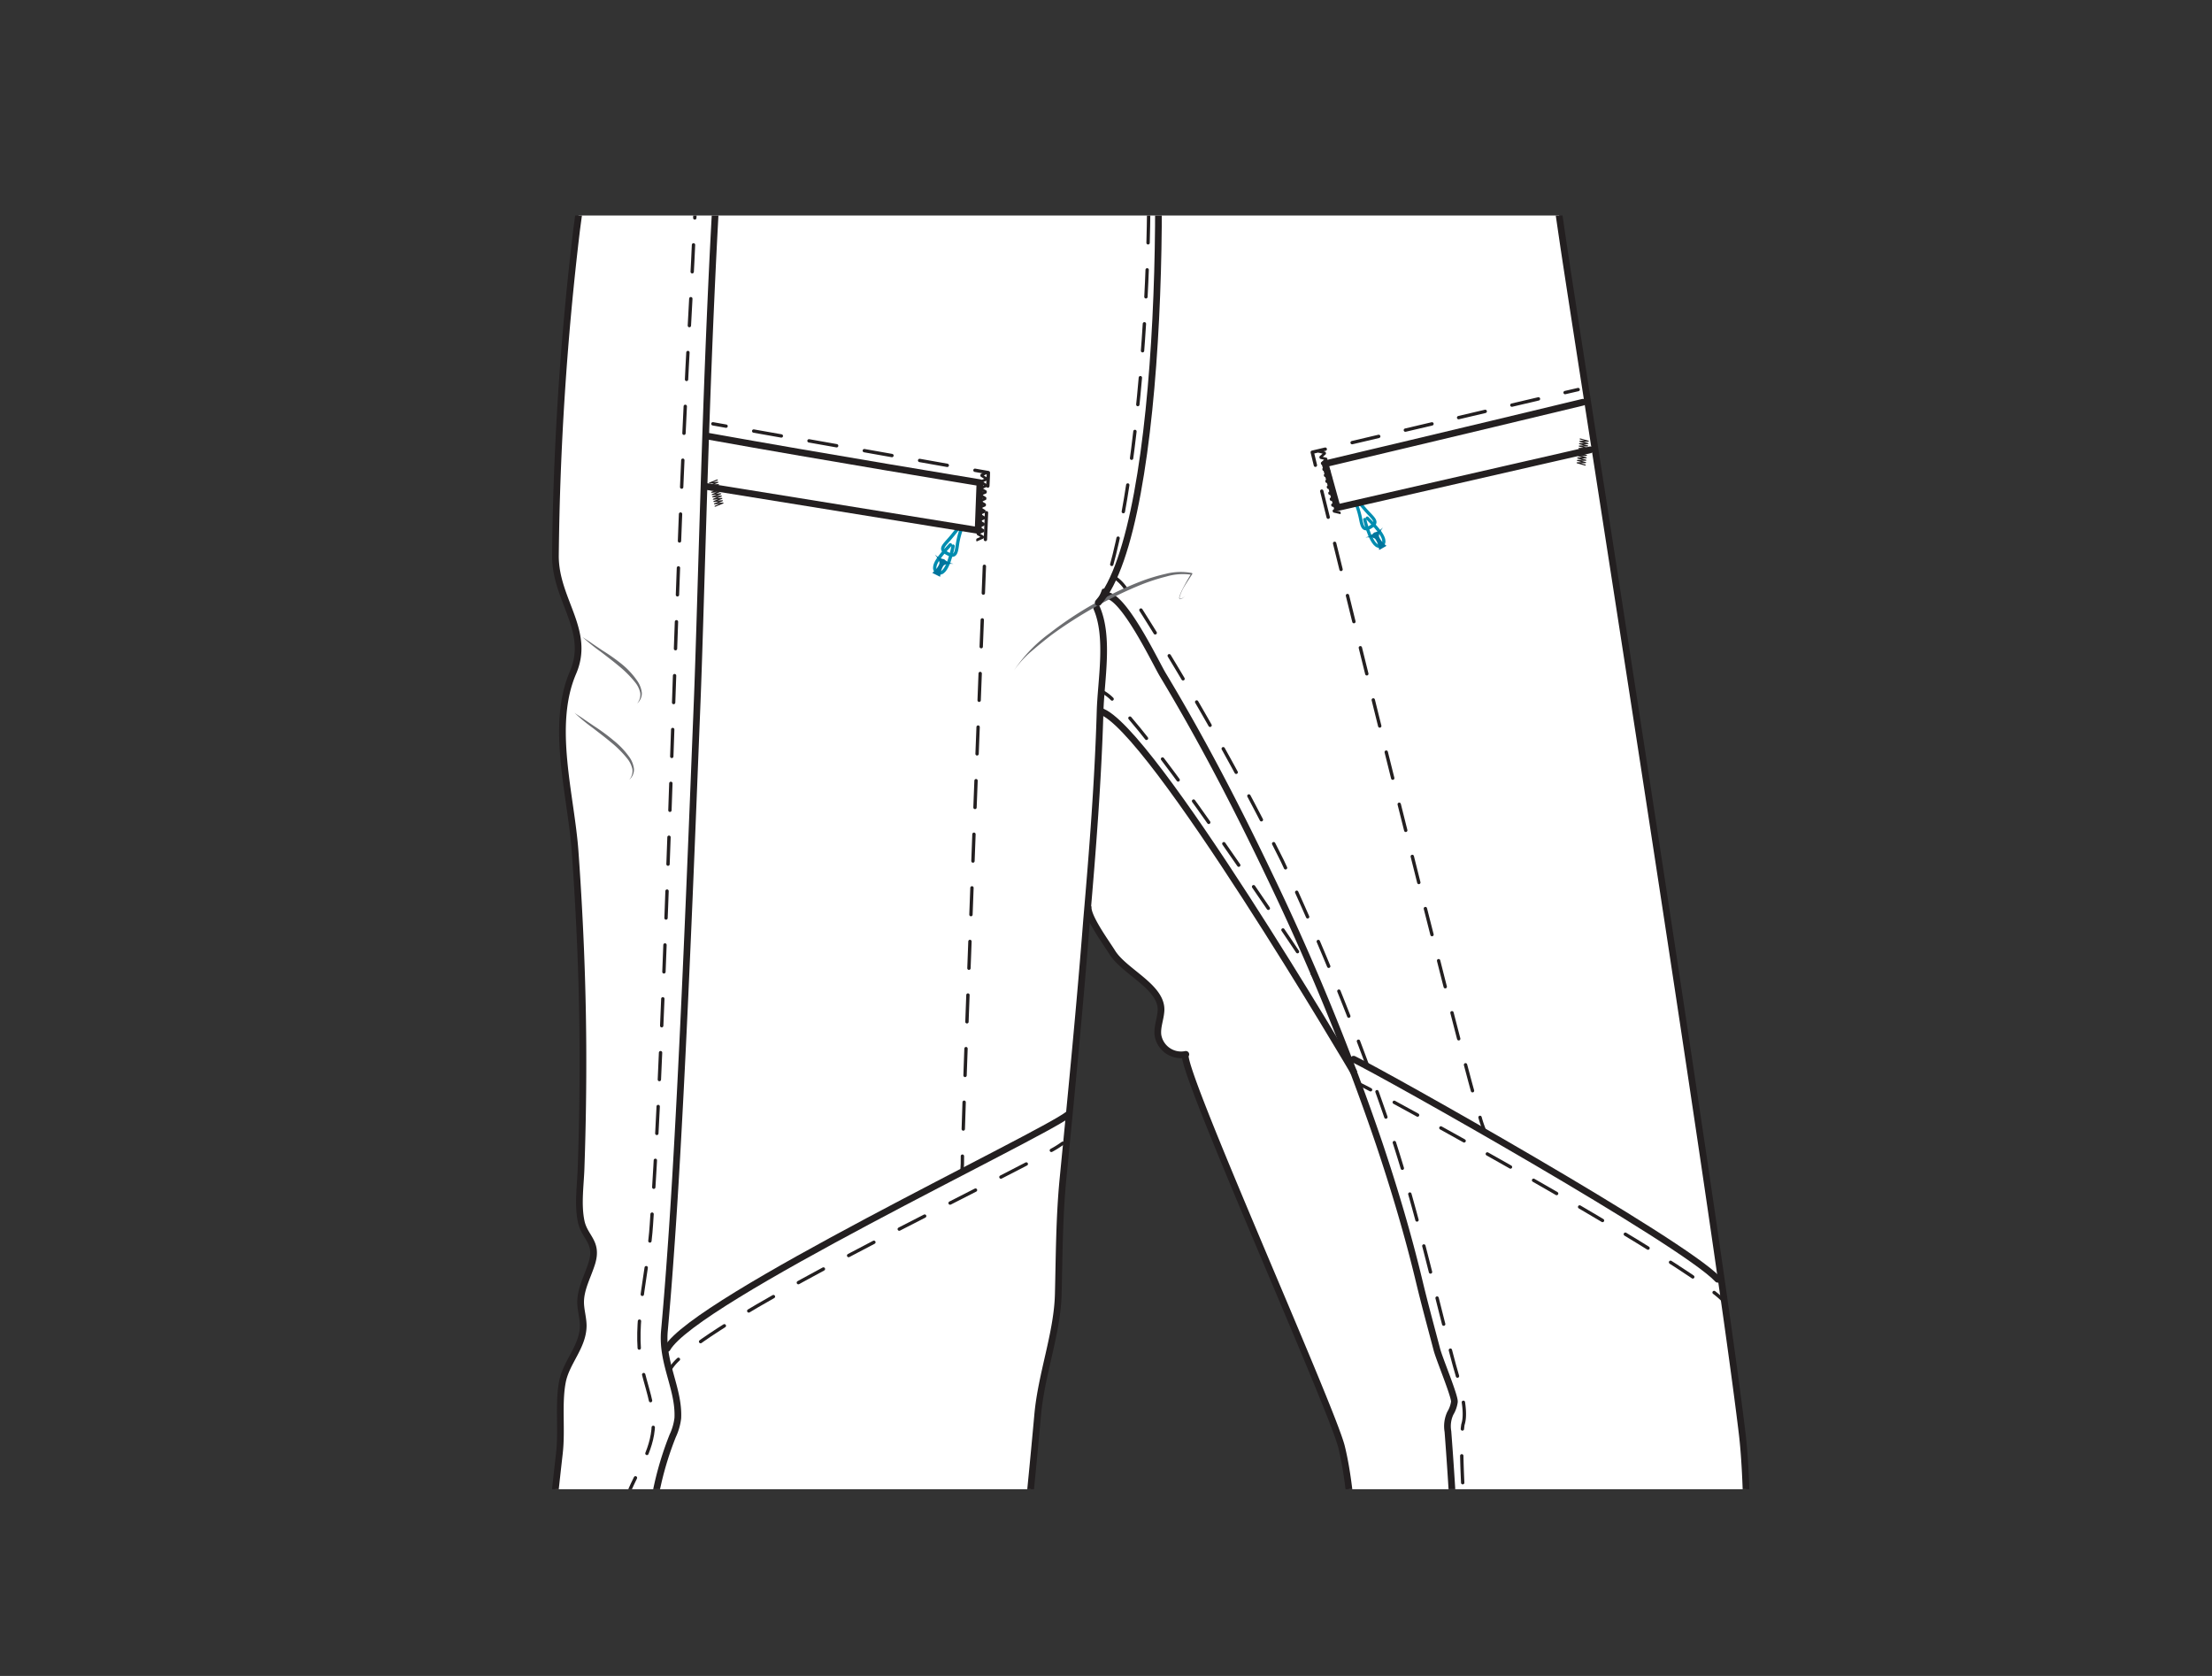 <svg xmlns="http://www.w3.org/2000/svg" xmlns:xlink="http://www.w3.org/1999/xlink" viewBox="0 0 330 250"><rect x="0" y="0" width="330" height="250" fill="#333333" stroke="none"/><defs><style>.cls-1,.cls-11,.cls-12,.cls-13,.cls-14,.cls-15,.cls-16,.cls-17,.cls-18,.cls-19,.cls-2,.cls-20,.cls-21,.cls-22,.cls-23,.cls-24,.cls-3,.cls-7,.cls-8,.cls-9{fill:none;}.cls-11,.cls-12,.cls-13,.cls-14,.cls-15,.cls-16,.cls-17,.cls-18,.cls-19,.cls-2,.cls-20,.cls-21,.cls-22,.cls-23,.cls-24,.cls-6,.cls-7,.cls-8,.cls-9{stroke:#231f20;}.cls-11,.cls-12,.cls-14,.cls-15,.cls-16,.cls-17,.cls-18,.cls-19,.cls-2,.cls-20,.cls-21,.cls-22,.cls-23,.cls-24,.cls-3,.cls-6,.cls-7,.cls-8,.cls-9{stroke-linecap:round;stroke-linejoin:round;}.cls-2{stroke-width:0.25px;}.cls-3{stroke:#008db0;}.cls-11,.cls-12,.cls-14,.cls-15,.cls-16,.cls-3,.cls-8,.cls-9{stroke-width:0.5px;}.cls-4{fill:#00759d;}.cls-5{clip-path:url(#clip-path);}.cls-6{fill:#fff;}.cls-9{stroke-dasharray:4.01 4.01;}.cls-10{fill:#6d6e71;}.cls-11{stroke-dasharray:4.02 4.02;}.cls-12{stroke-dasharray:4.03 4.03;}.cls-13{stroke-miterlimit:10;}.cls-14{stroke-dasharray:3.9 3.9;}.cls-15{stroke-dasharray:3.97 3.97;}.cls-16{stroke-dasharray:4.26 4.26;}.cls-18,.cls-19,.cls-20{stroke-width:0.5px;}.cls-19{stroke-dasharray:4.08 4.08;}.cls-20{stroke-dasharray:4.01 4.01;}.cls-21{stroke-width:1px;}.cls-22,.cls-23,.cls-24{stroke-width:0.5px;}.cls-23{stroke-dasharray:4.19 4.19;}.cls-24{stroke-dasharray:4 4;}</style><clipPath id="clip-path"><polyline class="cls-1" points="205.57 32.15 300 32.15 300 222.15 30 222.15 30 32.15 205.57 32.15"/></clipPath><symbol id="zip_pull_extention_4" data-name="zip pull extention 4" viewBox="0 0 3.06 8.02"><path class="cls-3" d="M1.36,3c-.16.76-1.54,4.51.17,4.6S1.82,3,1.82,3"/><path class="cls-4" d="M1.76,8A1.68,1.68,0,0,1,.87,8a3.19,3.19,0,0,0,.32-1.68c-.1-.58-1.51-1-1.12-.93a2.38,2.38,0,0,0,1.4,0h.12a2.38,2.38,0,0,0,1.4,0c.4-.09-1,.35-1.12.93A3.19,3.19,0,0,0,2.19,8,1.68,1.68,0,0,1,1.3,8"/><path class="cls-3" d="M1.27.25c-.18,1-.32,1.67-.49,2.3C.41,3.93.33,4.39,1.7,4.39c1.21,0,1-.69.62-1.81A12.15,12.15,0,0,1,1.77.25"/></symbol><symbol id="bar_tack_3" data-name="bar tack 3" viewBox="0 0 6.19 1.44"><polyline class="cls-2" points="0.13 0.13 0.41 1.31 0.69 0.13 0.97 1.31 1.25 0.13 1.53 1.31 1.81 0.13 2.09 1.31 2.38 0.13 2.66 1.31 2.94 0.13 3.22 1.31 3.5 0.13 3.78 1.31 4.07 0.13 4.35 1.31 4.63 0.13 4.91 1.31 5.2 0.13 5.48 1.31 5.77 0.13 6.06 1.31"/></symbol></defs><g id="rectangle-inner_margin" data-name="rectangle-inner margin"><polyline class="cls-1" points="205.57 30 300 30 300 220 30 220 30 30 205.57 30"/></g><g id="shell_pants" data-name="shell pants"><g class="cls-5"><g id="basic_pants" data-name="basic pants"><path id="outline_pants" data-name="outline pants" class="cls-6" d="M163.61,90.69c1.9,4.37.64,10.8.51,15.38-.3,10.35-1.11,20.68-2,31-1,12.92-2.27,25.81-3.53,38.71-.57,5.82-.57,11.68-.71,17.26-.14,5.82-2.52,11.89-3.07,18-5.09,56.21-13.78,112-23.56,167.62q-2.26,12.84-4.67,25.67c-.44,2.32-.46,8.25-2.06,10.14-2.35,2.74-45.46-5-55.14-8.15-.46-.15,4-100.26,14.08-189.6.39-3.43-.18-7.39.45-10.61.57-2.94,3.07-5.22,3.1-8.33,0-1.18-.38-2.33-.39-3.52,0-2.05,1.09-3.92,1.69-5.88.94-3.13-1.1-3.76-1.61-6.19-.55-2.65-.06-5.61,0-8.33q.31-9,.26-17.95c-.06-9.63-.47-19.25-1.16-28.86-.6-8.4-3.73-18.72-.33-26.69C88.19,94.1,82.9,89.58,82.86,83A447.36,447.36,0,0,1,86,34.49C89.1,10.57,94.92-9,96.74-17.32c29.28,16.88,92.14,29,129,12.46,2.37,5.3,5.88,30.35,7.42,40.81,2.43,16.46,22.79,145,26.74,177.81,3.73,30.9-7.73,170.66-8.26,170.83-9.67,3.17-55.74,4-58.08,1.24-.52-.61,14.25-139,6.58-170-1.48-6-24.9-58.12-23.23-58.55a3.5,3.5,0,0,1-4.16-2.86c-.15-1.25.41-2.48.46-3.74.11-3.5-5.52-5.74-7.3-8.65-.77-1.25-3.63-5.15-3.57-6.68"/><path id="inseam" class="cls-7" d="M165,88.8c2.64,0,7.41,10.08,8.47,11.84,5.84,9.7,11.07,19.79,15.94,30a356.39,356.39,0,0,1,16.33,39.9c2.28,6.79,4.33,13.67,6,20.64.8,3.35,1.76,6.83,2.63,10.16.38,1.43,2.75,7.09,2.6,7.81a4.48,4.48,0,0,1-.6,1.66,4.56,4.56,0,0,0-.36,2.72c2.45,32.06,2.27,64.82,1.56,97.1-.56,25.32-1.27,51-4.83,76.1"/><g id="_topstitch_inseam" data-name=" topstitch inseam"><path class="cls-8" d="M166.53,86.3a5.93,5.93,0,0,1,1.37,1.44"/><path class="cls-9" d="M170.21,91a422.77,422.77,0,0,1,21.1,37.43,393.71,393.71,0,0,1,15.62,38.71c4.28,12.56,6.8,24.37,10,36.35.51,1.87,2.1,6.69,1.32,9-.55,3.54.27,12.92.6,20.94q.53,12.84.74,25.7.44,25.54-.13,51.11c-.51,24.37-1.19,48.93-3.84,73.19"/></g><g id="crotch_mark" data-name="crotch mark"><path class="cls-10" d="M151.28,100a21.9,21.9,0,0,1,5.37-5.58,52.82,52.82,0,0,1,6.48-4.31,49.71,49.71,0,0,1,7-3.36,26.9,26.9,0,0,1,3.74-1.14,9,9,0,0,1,3.91-.14.12.12,0,0,1,.1.15s0,0,0,0c-.46.72-.95,1.43-1.37,2.17A6.43,6.43,0,0,0,176,89a.49.49,0,0,0,0,.29c0,.08.17,0,.25,0a2.36,2.36,0,0,0,.53-.36,2.81,2.81,0,0,1-.51.4c-.08,0-.24.11-.32,0a.56.56,0,0,1,0-.34,6.65,6.65,0,0,1,.51-1.2c.39-.76.82-1.51,1.27-2.25l.08.2A8.78,8.78,0,0,0,174,86a30,30,0,0,0-3.66,1.18,58.48,58.48,0,0,0-6.95,3.36,64,64,0,0,0-6.5,4.16c-1,.77-2,1.58-3,2.44A15.31,15.31,0,0,0,151.28,100Z"/></g><g id="butt_gather" data-name="butt gather"><path class="cls-10" d="M86.88,95c.47.35,1,.65,1.47,1l1.48,1A29,29,0,0,1,92.68,99a11.89,11.89,0,0,1,2.43,2.62,3.9,3.9,0,0,1,.64,1.7,1.94,1.94,0,0,1-.7,1.61,2,2,0,0,0,.46-1.59,3.7,3.7,0,0,0-.72-1.51,16.08,16.08,0,0,0-2.43-2.45c-.89-.75-1.82-1.45-2.75-2.17A26.31,26.31,0,0,1,86.88,95Z"/><path class="cls-10" d="M85.71,106.33c.47.35,1,.65,1.47,1l1.48,1a29,29,0,0,1,2.85,2.1A12.39,12.39,0,0,1,93.94,113a3.91,3.91,0,0,1,.64,1.69,2,2,0,0,1-.7,1.62,2,2,0,0,0,.46-1.59,3.83,3.83,0,0,0-.72-1.51,16.08,16.08,0,0,0-2.43-2.45c-.89-.75-1.82-1.45-2.75-2.17A26.31,26.31,0,0,1,85.71,106.33Z"/></g><path id="SN" class="cls-7" d="M111.12-8.19c-5,15.45-6.12,88.06-7.11,112.85-.78,19.54-1.53,39.07-2.54,58.59-.43,8.31-.9,16.62-1.51,24.91q-.37,5.19-.84,10.38c-.42,4.8,2.21,8.64,2,13a8.57,8.57,0,0,1-.76,2.64,47.85,47.85,0,0,0-3.3,14.49c-.23,3.47-1.79,5.24-2.72,8.22C92.9,241.47,93,247.22,92.4,252q-1.8,14.16-3.52,28.33-3.12,25.56-6,51.15Q79,364.9,75.5,398.33c-.24,2.22-.47,6.53-.72,8.75"/><g id="SN_topstitch" data-name="SN topstitch"><path class="cls-11" d="M107.64-3.4c-3.59,15.57-3.7,32.49-4.59,48.17-1.53,26.83-2.31,53.69-3.26,80.54-.47,13.33-1,26.66-1.61,40q-.42,8.69-1,17.36c-.39,6.24-2.47,13.54-1.7,19.64.39,3.17,1.81,6.17,2,9.36.18,4.4-2.23,7.3-3.75,11.14S92,231,91.42,235.24Q89.57,249.61,87.8,264q-3.28,26.56-6.33,53.14-4.32,37.67-8.25,75.37c-.34,3.2-.67,6.41-1,9.61"/></g><path id="VM" class="cls-7" d="M171.07,2.25c3.1,15.43,2.91,76.2-7.23,87.64"/><g id="_l_VM_top_stitch" data-name="(l) VM top stitch"><path class="cls-8" d="M169,2.19a17,17,0,0,1,.58,1.91"/><path class="cls-12" d="M170.29,8.06c2.69,18.41.24,61.51-5,78.09"/><path class="cls-8" d="M164.63,88.06a18.93,18.93,0,0,1-.79,1.83"/></g></g><g id="Gusset_long_legs" data-name="Gusset long legs"><g id="gusset_seam" data-name="gusset seam"><path class="cls-13" d="M164.12,106.07c7.35,2,37.93,54,37.93,54"/><path class="cls-8" d="M164.3,103.1a5.94,5.94,0,0,1,1.61,1.17"/><path class="cls-14" d="M168.57,107.12c7.42,8.65,20.87,28.61,26.11,36.5"/><path class="cls-8" d="M195.76,145.24l1.1,1.67"/></g></g><g id="knee_reinforcement_1" data-name="knee reinforcement 1"><g id="_l_top" data-name="(l) top"><path class="cls-7" d="M201.94,158c4.48,2.14,49.2,27.29,54.32,32.83"/><path class="cls-8" d="M202.69,161.65c.35.17,1,.48,1.78.91"/><path class="cls-15" d="M208,164.43c11.38,6.16,36.79,20.46,46.17,27.18"/><path class="cls-8" d="M255.72,192.8a13.27,13.27,0,0,1,1.5,1.32"/></g><g id="_r_top" data-name="(r) top"><path class="cls-7" d="M159.32,166.27c-3.94,3.11-55.75,27.68-59.78,34.88"/><path class="cls-8" d="M158.54,170.54a15,15,0,0,1-1.69,1.06"/><path class="cls-16" d="M153.11,173.63c-12.24,6.41-40.77,20.28-50.28,27.75"/><path class="cls-8" d="M101.21,202.77a7.06,7.06,0,0,0-1.27,1.53"/></g></g></g></g><g id="thigh_pockets" data-name="thigh pockets"><g id="Thigh_zip_pockets_l__design2_new" data-name="Thigh zip pockets (l)_design2 new"><use width="3.06" height="8.02" transform="matrix(-0.83, 0.47, 0.49, 0.87, 203.64, 74.04)" xlink:href="#zip_pull_extention_4"/><path class="cls-17" d="M236.14,60c-17.32,4.18-38.45,9.18-38.45,9.18l1.81,6.55,37.74-8.63"/><line class="cls-18" x1="235.44" y1="58.11" x2="233.49" y2="58.56"/><line class="cls-19" x1="229.52" y1="59.5" x2="199.7" y2="66.5"/><path class="cls-18" d="M197.71,67l-1.94.46s.16.68.47,1.94"/><path class="cls-20" d="M197.19,73.26c4.56,18.56,18.67,75.93,23.05,91.49"/><path class="cls-18" d="M220.8,166.68a16.58,16.58,0,0,0,.64,1.89"/><use width="6.19" height="1.44" transform="matrix(-0.39, -1.58, -0.75, 0.18, 200.06, 76.67)" xlink:href="#bar_tack_3"/><use width="6.19" height="1.44" transform="matrix(-0.08, 0.63, 0.98, 0.12, 235.66, 65.39)" xlink:href="#bar_tack_3"/></g><g id="Thigh_zip_pockets_r__design2_new" data-name="Thigh zip pockets (r)_design2 new"><use width="3.06" height="8.02" transform="matrix(0.89, 0.44, -0.45, 0.88, 141.92, 78.02)" xlink:href="#zip_pull_extention_4"/><path class="cls-21" d="M105.73,65.09C123.14,68.22,146.19,72,146.19,72l-.27,7.12-40.46-6.54"/><line class="cls-22" x1="106.35" y1="63.22" x2="108.32" y2="63.57"/><line class="cls-23" x1="112.44" y1="64.3" x2="143.38" y2="69.78"/><path class="cls-22" d="M145.45,70.15l2,.35s0,.7-.08,2"/><path class="cls-24" d="M147.17,76.48c-.74,18.75-3,76.17-3.53,94"/><path class="cls-22" d="M143.58,172.46c0,.8,0,1.47-.05,2"/><use width="6.19" height="1.44" transform="matrix(0.11, -1.71, 0.78, 0.05, 145.62, 80.76)" xlink:href="#bar_tack_3"/><use width="6.19" height="1.44" transform="matrix(0.15, 0.61, -0.97, 0.23, 107.08, 71.5)" xlink:href="#bar_tack_3"/></g></g></svg>